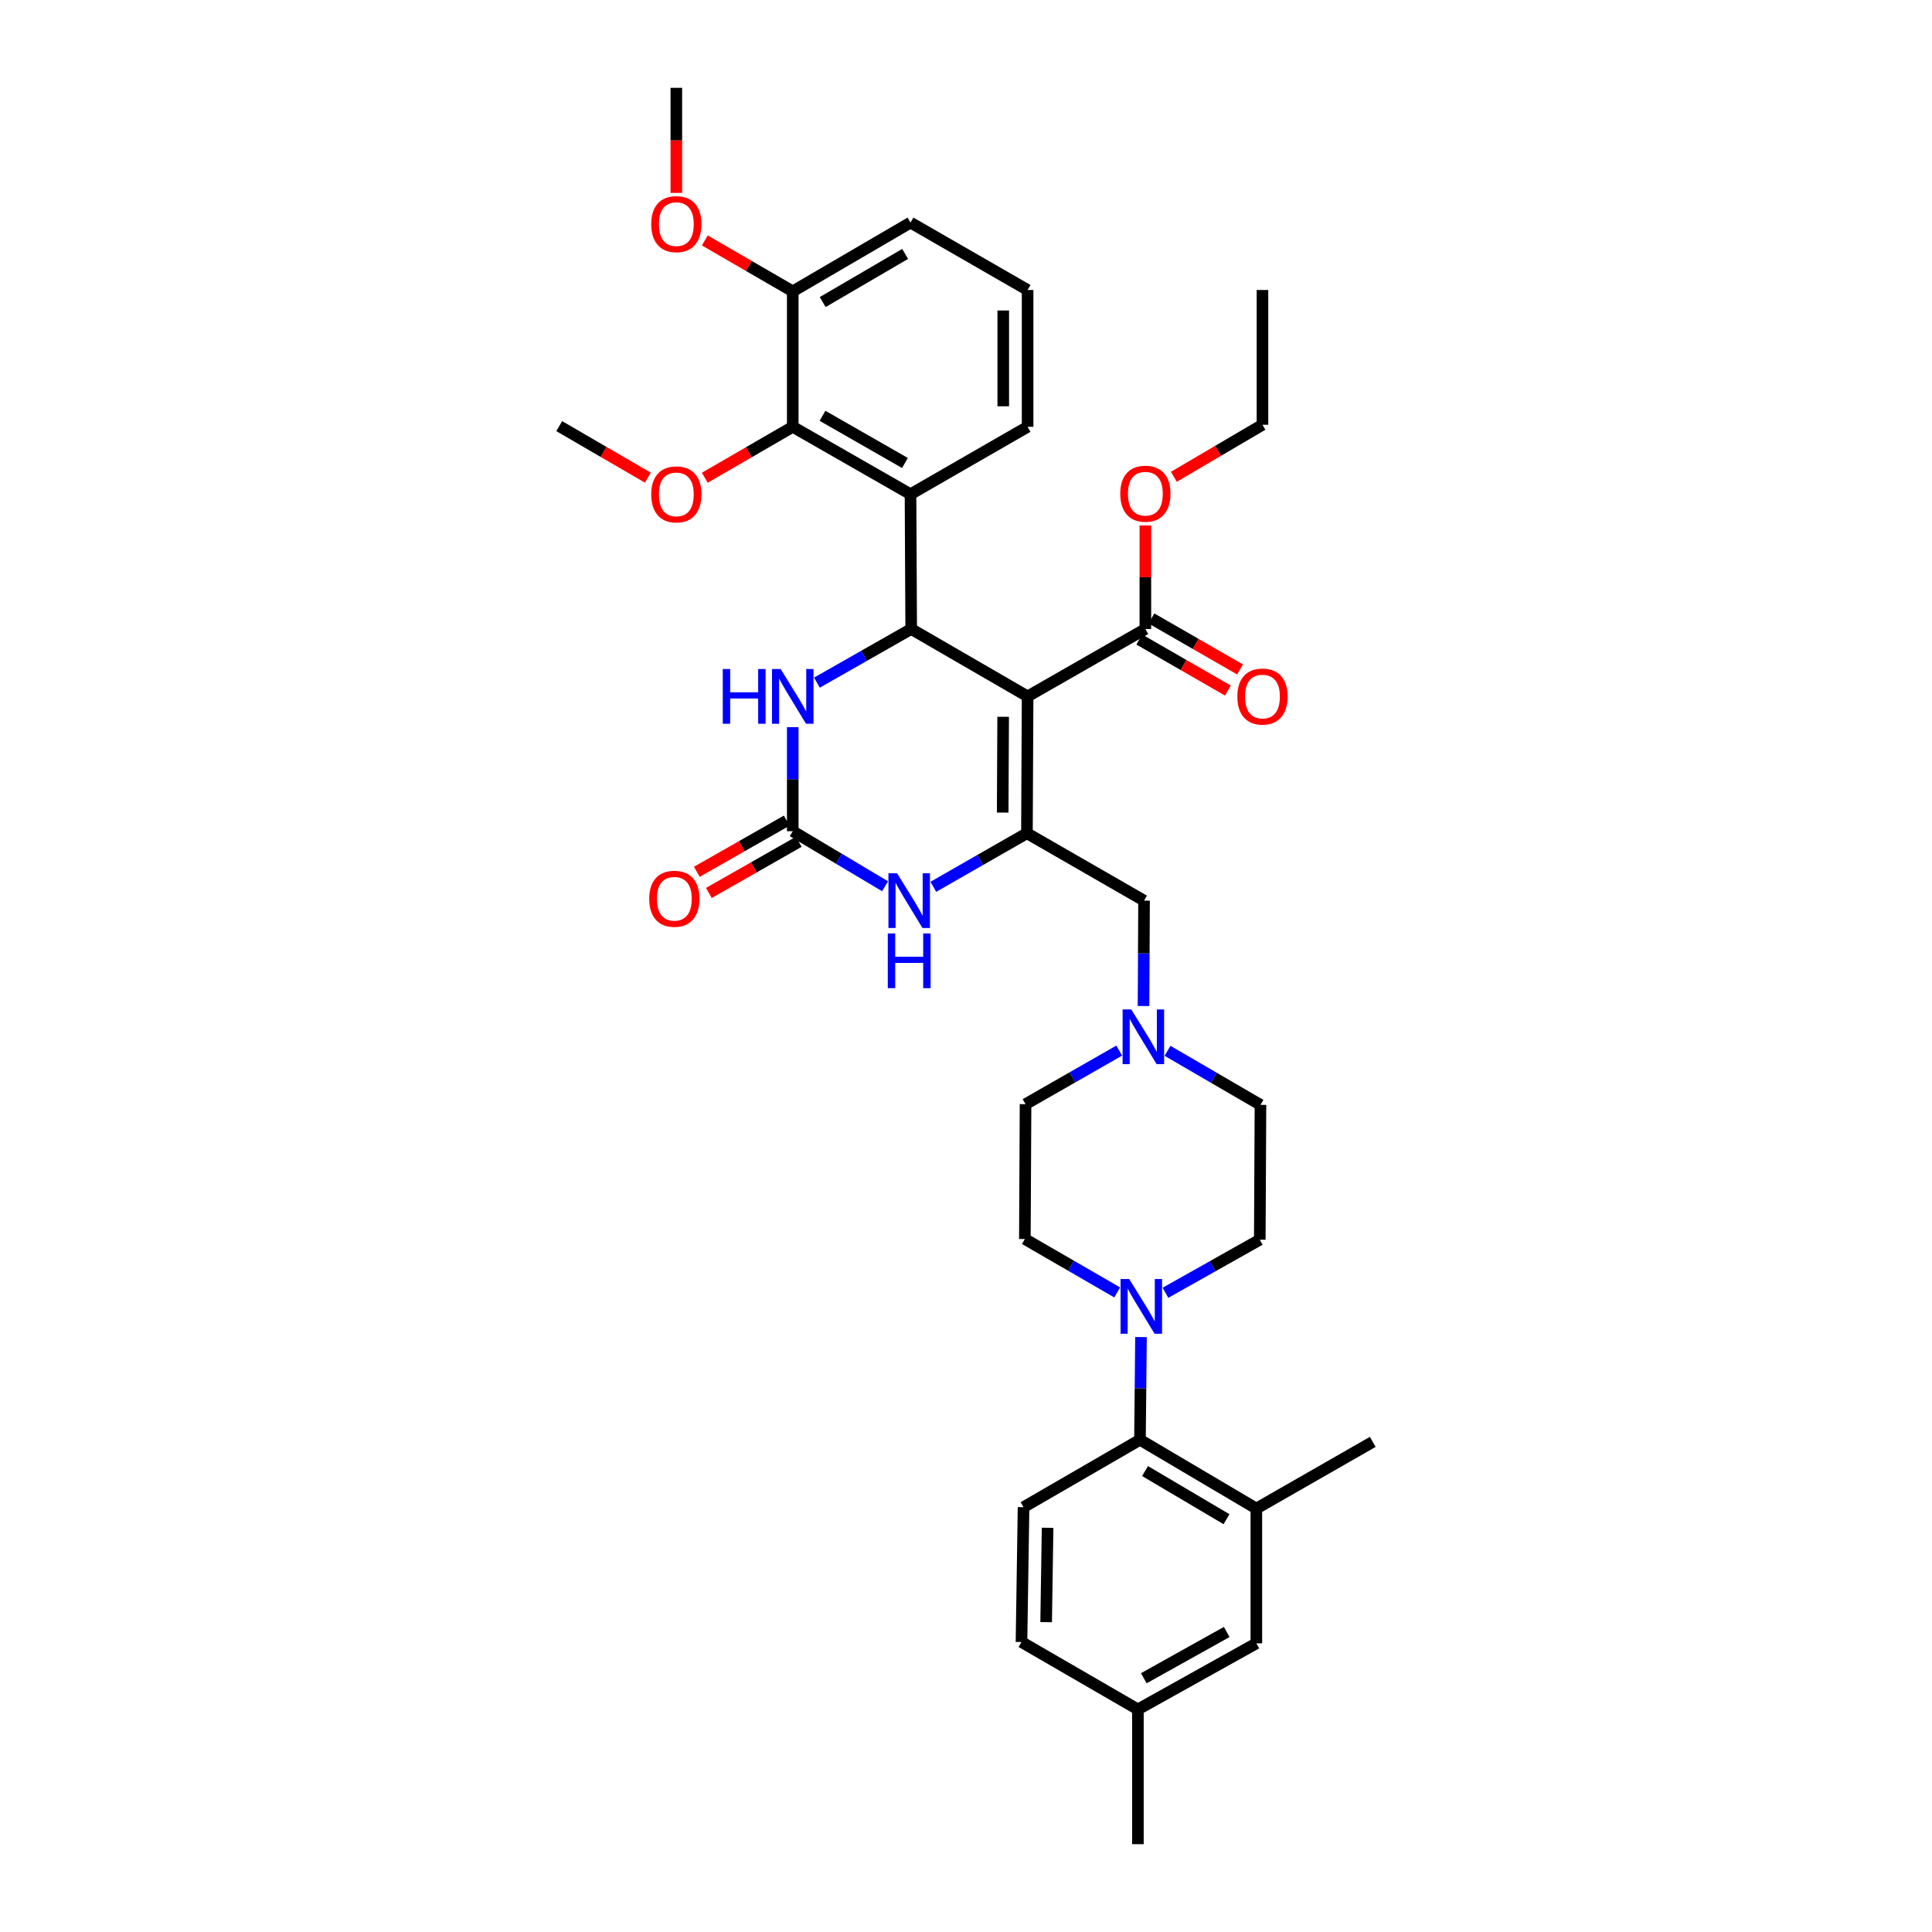 <?xml version='1.0' encoding='iso-8859-1'?>
<svg version='1.1' baseProfile='full'
              xmlns='http://www.w3.org/2000/svg'
                      xmlns:rdkit='http://www.rdkit.org/xml'
                      xmlns:xlink='http://www.w3.org/1999/xlink'
                  xml:space='preserve'
width='1000px' height='1000px' viewBox='0 0 1000 1000'>
<!-- END OF HEADER -->
<rect style='opacity:1.0;fill:#FFFFFF;stroke:none' width='1000' height='1000' x='0' y='0'> </rect>
<path class='bond-0' d='M 531.887,360.456 L 471.635,325.565' style='fill:none;fill-rule:evenodd;stroke:#000000;stroke-width:6px;stroke-linecap:butt;stroke-linejoin:miter;stroke-opacity:1' />
<path class='bond-1' d='M 531.887,360.456 L 531.537,431.275' style='fill:none;fill-rule:evenodd;stroke:#000000;stroke-width:6px;stroke-linecap:butt;stroke-linejoin:miter;stroke-opacity:1' />
<path class='bond-1' d='M 519.231,371.017 L 518.986,420.59' style='fill:none;fill-rule:evenodd;stroke:#000000;stroke-width:6px;stroke-linecap:butt;stroke-linejoin:miter;stroke-opacity:1' />
<path class='bond-7' d='M 531.887,360.456 L 592.84,325.565' style='fill:none;fill-rule:evenodd;stroke:#000000;stroke-width:6px;stroke-linecap:butt;stroke-linejoin:miter;stroke-opacity:1' />
<path class='bond-3' d='M 471.635,325.565 L 471.278,255.81' style='fill:none;fill-rule:evenodd;stroke:#000000;stroke-width:6px;stroke-linecap:butt;stroke-linejoin:miter;stroke-opacity:1' />
<path class='bond-5' d='M 471.635,325.565 L 447.231,339.453' style='fill:none;fill-rule:evenodd;stroke:#000000;stroke-width:6px;stroke-linecap:butt;stroke-linejoin:miter;stroke-opacity:1' />
<path class='bond-5' d='M 447.231,339.453 L 422.828,353.34' style='fill:none;fill-rule:evenodd;stroke:#0000FF;stroke-width:6px;stroke-linecap:butt;stroke-linejoin:miter;stroke-opacity:1' />
<path class='bond-4' d='M 531.537,431.275 L 507.316,445.143' style='fill:none;fill-rule:evenodd;stroke:#000000;stroke-width:6px;stroke-linecap:butt;stroke-linejoin:miter;stroke-opacity:1' />
<path class='bond-4' d='M 507.316,445.143 L 483.094,459.012' style='fill:none;fill-rule:evenodd;stroke:#0000FF;stroke-width:6px;stroke-linecap:butt;stroke-linejoin:miter;stroke-opacity:1' />
<path class='bond-12' d='M 531.537,431.275 L 592.161,466.166' style='fill:none;fill-rule:evenodd;stroke:#000000;stroke-width:6px;stroke-linecap:butt;stroke-linejoin:miter;stroke-opacity:1' />
<path class='bond-2' d='M 410.325,430.239 L 434.214,444.479' style='fill:none;fill-rule:evenodd;stroke:#000000;stroke-width:6px;stroke-linecap:butt;stroke-linejoin:miter;stroke-opacity:1' />
<path class='bond-2' d='M 434.214,444.479 L 458.104,458.719' style='fill:none;fill-rule:evenodd;stroke:#0000FF;stroke-width:6px;stroke-linecap:butt;stroke-linejoin:miter;stroke-opacity:1' />
<path class='bond-14' d='M 407.208,424.761 L 383.945,438' style='fill:none;fill-rule:evenodd;stroke:#000000;stroke-width:6px;stroke-linecap:butt;stroke-linejoin:miter;stroke-opacity:1' />
<path class='bond-14' d='M 383.945,438 L 360.682,451.238' style='fill:none;fill-rule:evenodd;stroke:#FF0000;stroke-width:6px;stroke-linecap:butt;stroke-linejoin:miter;stroke-opacity:1' />
<path class='bond-14' d='M 413.441,435.716 L 390.178,448.954' style='fill:none;fill-rule:evenodd;stroke:#000000;stroke-width:6px;stroke-linecap:butt;stroke-linejoin:miter;stroke-opacity:1' />
<path class='bond-14' d='M 390.178,448.954 L 366.915,462.192' style='fill:none;fill-rule:evenodd;stroke:#FF0000;stroke-width:6px;stroke-linecap:butt;stroke-linejoin:miter;stroke-opacity:1' />
<path class='bond-36' d='M 410.325,430.239 L 410.325,403.3' style='fill:none;fill-rule:evenodd;stroke:#000000;stroke-width:6px;stroke-linecap:butt;stroke-linejoin:miter;stroke-opacity:1' />
<path class='bond-36' d='M 410.325,403.3 L 410.325,376.361' style='fill:none;fill-rule:evenodd;stroke:#0000FF;stroke-width:6px;stroke-linecap:butt;stroke-linejoin:miter;stroke-opacity:1' />
<path class='bond-8' d='M 471.278,255.81 L 410.325,220.919' style='fill:none;fill-rule:evenodd;stroke:#000000;stroke-width:6px;stroke-linecap:butt;stroke-linejoin:miter;stroke-opacity:1' />
<path class='bond-8' d='M 468.396,239.638 L 425.729,215.214' style='fill:none;fill-rule:evenodd;stroke:#000000;stroke-width:6px;stroke-linecap:butt;stroke-linejoin:miter;stroke-opacity:1' />
<path class='bond-26' d='M 471.278,255.81 L 531.887,220.919' style='fill:none;fill-rule:evenodd;stroke:#000000;stroke-width:6px;stroke-linecap:butt;stroke-linejoin:miter;stroke-opacity:1' />
<path class='bond-6' d='M 603.239,669.144 L 627.651,655.405' style='fill:none;fill-rule:evenodd;stroke:#0000FF;stroke-width:6px;stroke-linecap:butt;stroke-linejoin:miter;stroke-opacity:1' />
<path class='bond-6' d='M 627.651,655.405 L 652.064,641.666' style='fill:none;fill-rule:evenodd;stroke:#000000;stroke-width:6px;stroke-linecap:butt;stroke-linejoin:miter;stroke-opacity:1' />
<path class='bond-9' d='M 590.58,692.065 L 590.313,718.645' style='fill:none;fill-rule:evenodd;stroke:#0000FF;stroke-width:6px;stroke-linecap:butt;stroke-linejoin:miter;stroke-opacity:1' />
<path class='bond-9' d='M 590.313,718.645 L 590.046,745.226' style='fill:none;fill-rule:evenodd;stroke:#000000;stroke-width:6px;stroke-linecap:butt;stroke-linejoin:miter;stroke-opacity:1' />
<path class='bond-37' d='M 578.259,668.958 L 554.362,655.133' style='fill:none;fill-rule:evenodd;stroke:#0000FF;stroke-width:6px;stroke-linecap:butt;stroke-linejoin:miter;stroke-opacity:1' />
<path class='bond-37' d='M 554.362,655.133 L 530.466,641.308' style='fill:none;fill-rule:evenodd;stroke:#000000;stroke-width:6px;stroke-linecap:butt;stroke-linejoin:miter;stroke-opacity:1' />
<path class='bond-19' d='M 589.696,331.026 L 612.627,344.227' style='fill:none;fill-rule:evenodd;stroke:#000000;stroke-width:6px;stroke-linecap:butt;stroke-linejoin:miter;stroke-opacity:1' />
<path class='bond-19' d='M 612.627,344.227 L 635.558,357.427' style='fill:none;fill-rule:evenodd;stroke:#FF0000;stroke-width:6px;stroke-linecap:butt;stroke-linejoin:miter;stroke-opacity:1' />
<path class='bond-19' d='M 595.984,320.103 L 618.915,333.304' style='fill:none;fill-rule:evenodd;stroke:#000000;stroke-width:6px;stroke-linecap:butt;stroke-linejoin:miter;stroke-opacity:1' />
<path class='bond-19' d='M 618.915,333.304 L 641.846,346.504' style='fill:none;fill-rule:evenodd;stroke:#FF0000;stroke-width:6px;stroke-linecap:butt;stroke-linejoin:miter;stroke-opacity:1' />
<path class='bond-25' d='M 592.84,325.565 L 592.84,298.765' style='fill:none;fill-rule:evenodd;stroke:#000000;stroke-width:6px;stroke-linecap:butt;stroke-linejoin:miter;stroke-opacity:1' />
<path class='bond-25' d='M 592.84,298.765 L 592.84,271.966' style='fill:none;fill-rule:evenodd;stroke:#FF0000;stroke-width:6px;stroke-linecap:butt;stroke-linejoin:miter;stroke-opacity:1' />
<path class='bond-16' d='M 410.325,220.919 L 410.325,150.807' style='fill:none;fill-rule:evenodd;stroke:#000000;stroke-width:6px;stroke-linecap:butt;stroke-linejoin:miter;stroke-opacity:1' />
<path class='bond-22' d='M 410.325,220.919 L 387.569,234.097' style='fill:none;fill-rule:evenodd;stroke:#000000;stroke-width:6px;stroke-linecap:butt;stroke-linejoin:miter;stroke-opacity:1' />
<path class='bond-22' d='M 387.569,234.097 L 364.813,247.274' style='fill:none;fill-rule:evenodd;stroke:#FF0000;stroke-width:6px;stroke-linecap:butt;stroke-linejoin:miter;stroke-opacity:1' />
<path class='bond-11' d='M 590.046,745.226 L 650.285,780.824' style='fill:none;fill-rule:evenodd;stroke:#000000;stroke-width:6px;stroke-linecap:butt;stroke-linejoin:miter;stroke-opacity:1' />
<path class='bond-11' d='M 592.67,761.416 L 634.837,786.335' style='fill:none;fill-rule:evenodd;stroke:#000000;stroke-width:6px;stroke-linecap:butt;stroke-linejoin:miter;stroke-opacity:1' />
<path class='bond-13' d='M 590.046,745.226 L 529.787,780.117' style='fill:none;fill-rule:evenodd;stroke:#000000;stroke-width:6px;stroke-linecap:butt;stroke-linejoin:miter;stroke-opacity:1' />
<path class='bond-10' d='M 591.885,520.713 L 592.023,493.44' style='fill:none;fill-rule:evenodd;stroke:#0000FF;stroke-width:6px;stroke-linecap:butt;stroke-linejoin:miter;stroke-opacity:1' />
<path class='bond-10' d='M 592.023,493.44 L 592.161,466.166' style='fill:none;fill-rule:evenodd;stroke:#000000;stroke-width:6px;stroke-linecap:butt;stroke-linejoin:miter;stroke-opacity:1' />
<path class='bond-20' d='M 579.308,543.783 L 555.065,557.651' style='fill:none;fill-rule:evenodd;stroke:#0000FF;stroke-width:6px;stroke-linecap:butt;stroke-linejoin:miter;stroke-opacity:1' />
<path class='bond-20' d='M 555.065,557.651 L 530.823,571.519' style='fill:none;fill-rule:evenodd;stroke:#000000;stroke-width:6px;stroke-linecap:butt;stroke-linejoin:miter;stroke-opacity:1' />
<path class='bond-21' d='M 604.297,543.899 L 628.355,557.887' style='fill:none;fill-rule:evenodd;stroke:#0000FF;stroke-width:6px;stroke-linecap:butt;stroke-linejoin:miter;stroke-opacity:1' />
<path class='bond-21' d='M 628.355,557.887 L 652.414,571.876' style='fill:none;fill-rule:evenodd;stroke:#000000;stroke-width:6px;stroke-linecap:butt;stroke-linejoin:miter;stroke-opacity:1' />
<path class='bond-15' d='M 650.285,780.824 L 650.285,850.586' style='fill:none;fill-rule:evenodd;stroke:#000000;stroke-width:6px;stroke-linecap:butt;stroke-linejoin:miter;stroke-opacity:1' />
<path class='bond-28' d='M 650.285,780.824 L 710.538,746.311' style='fill:none;fill-rule:evenodd;stroke:#000000;stroke-width:6px;stroke-linecap:butt;stroke-linejoin:miter;stroke-opacity:1' />
<path class='bond-23' d='M 529.787,780.117 L 528.722,849.9' style='fill:none;fill-rule:evenodd;stroke:#000000;stroke-width:6px;stroke-linecap:butt;stroke-linejoin:miter;stroke-opacity:1' />
<path class='bond-23' d='M 542.229,790.777 L 541.484,839.625' style='fill:none;fill-rule:evenodd;stroke:#000000;stroke-width:6px;stroke-linecap:butt;stroke-linejoin:miter;stroke-opacity:1' />
<path class='bond-39' d='M 650.285,850.586 L 588.975,884.791' style='fill:none;fill-rule:evenodd;stroke:#000000;stroke-width:6px;stroke-linecap:butt;stroke-linejoin:miter;stroke-opacity:1' />
<path class='bond-39' d='M 634.948,844.71 L 592.031,868.654' style='fill:none;fill-rule:evenodd;stroke:#000000;stroke-width:6px;stroke-linecap:butt;stroke-linejoin:miter;stroke-opacity:1' />
<path class='bond-27' d='M 410.325,150.807 L 387.569,137.632' style='fill:none;fill-rule:evenodd;stroke:#000000;stroke-width:6px;stroke-linecap:butt;stroke-linejoin:miter;stroke-opacity:1' />
<path class='bond-27' d='M 387.569,137.632 L 364.813,124.458' style='fill:none;fill-rule:evenodd;stroke:#FF0000;stroke-width:6px;stroke-linecap:butt;stroke-linejoin:miter;stroke-opacity:1' />
<path class='bond-38' d='M 410.325,150.807 L 471.278,115.209' style='fill:none;fill-rule:evenodd;stroke:#000000;stroke-width:6px;stroke-linecap:butt;stroke-linejoin:miter;stroke-opacity:1' />
<path class='bond-38' d='M 425.824,156.351 L 468.491,131.432' style='fill:none;fill-rule:evenodd;stroke:#000000;stroke-width:6px;stroke-linecap:butt;stroke-linejoin:miter;stroke-opacity:1' />
<path class='bond-17' d='M 530.466,641.308 L 530.823,571.519' style='fill:none;fill-rule:evenodd;stroke:#000000;stroke-width:6px;stroke-linecap:butt;stroke-linejoin:miter;stroke-opacity:1' />
<path class='bond-18' d='M 652.064,641.666 L 652.414,571.876' style='fill:none;fill-rule:evenodd;stroke:#000000;stroke-width:6px;stroke-linecap:butt;stroke-linejoin:miter;stroke-opacity:1' />
<path class='bond-33' d='M 335.319,247.232 L 312.391,233.901' style='fill:none;fill-rule:evenodd;stroke:#FF0000;stroke-width:6px;stroke-linecap:butt;stroke-linejoin:miter;stroke-opacity:1' />
<path class='bond-33' d='M 312.391,233.901 L 289.462,220.569' style='fill:none;fill-rule:evenodd;stroke:#000000;stroke-width:6px;stroke-linecap:butt;stroke-linejoin:miter;stroke-opacity:1' />
<path class='bond-24' d='M 528.722,849.9 L 588.975,884.791' style='fill:none;fill-rule:evenodd;stroke:#000000;stroke-width:6px;stroke-linecap:butt;stroke-linejoin:miter;stroke-opacity:1' />
<path class='bond-32' d='M 588.975,884.791 L 588.975,954.545' style='fill:none;fill-rule:evenodd;stroke:#000000;stroke-width:6px;stroke-linecap:butt;stroke-linejoin:miter;stroke-opacity:1' />
<path class='bond-31' d='M 607.598,246.786 L 630.524,233.32' style='fill:none;fill-rule:evenodd;stroke:#FF0000;stroke-width:6px;stroke-linecap:butt;stroke-linejoin:miter;stroke-opacity:1' />
<path class='bond-31' d='M 630.524,233.32 L 653.45,219.855' style='fill:none;fill-rule:evenodd;stroke:#000000;stroke-width:6px;stroke-linecap:butt;stroke-linejoin:miter;stroke-opacity:1' />
<path class='bond-29' d='M 531.887,220.919 L 531.887,150.1' style='fill:none;fill-rule:evenodd;stroke:#000000;stroke-width:6px;stroke-linecap:butt;stroke-linejoin:miter;stroke-opacity:1' />
<path class='bond-29' d='M 519.284,210.296 L 519.284,160.723' style='fill:none;fill-rule:evenodd;stroke:#000000;stroke-width:6px;stroke-linecap:butt;stroke-linejoin:miter;stroke-opacity:1' />
<path class='bond-34' d='M 350.072,99.841 L 350.072,72.648' style='fill:none;fill-rule:evenodd;stroke:#FF0000;stroke-width:6px;stroke-linecap:butt;stroke-linejoin:miter;stroke-opacity:1' />
<path class='bond-34' d='M 350.072,72.648 L 350.072,45.455' style='fill:none;fill-rule:evenodd;stroke:#000000;stroke-width:6px;stroke-linecap:butt;stroke-linejoin:miter;stroke-opacity:1' />
<path class='bond-30' d='M 531.887,150.1 L 471.278,115.209' style='fill:none;fill-rule:evenodd;stroke:#000000;stroke-width:6px;stroke-linecap:butt;stroke-linejoin:miter;stroke-opacity:1' />
<path class='bond-35' d='M 653.45,219.855 L 653.45,150.1' style='fill:none;fill-rule:evenodd;stroke:#000000;stroke-width:6px;stroke-linecap:butt;stroke-linejoin:miter;stroke-opacity:1' />
<path  class='atom-5' d='M 464.338 452.006
L 473.618 467.006
Q 474.538 468.486, 476.018 471.166
Q 477.498 473.846, 477.578 474.006
L 477.578 452.006
L 481.338 452.006
L 481.338 480.326
L 477.458 480.326
L 467.498 463.926
Q 466.338 462.006, 465.098 459.806
Q 463.898 457.606, 463.538 456.926
L 463.538 480.326
L 459.858 480.326
L 459.858 452.006
L 464.338 452.006
' fill='#0000FF'/>
<path  class='atom-5' d='M 459.518 483.158
L 463.358 483.158
L 463.358 495.198
L 477.838 495.198
L 477.838 483.158
L 481.678 483.158
L 481.678 511.478
L 477.838 511.478
L 477.838 498.398
L 463.358 498.398
L 463.358 511.478
L 459.518 511.478
L 459.518 483.158
' fill='#0000FF'/>
<path  class='atom-6' d='M 374.105 346.296
L 377.945 346.296
L 377.945 358.336
L 392.425 358.336
L 392.425 346.296
L 396.265 346.296
L 396.265 374.616
L 392.425 374.616
L 392.425 361.536
L 377.945 361.536
L 377.945 374.616
L 374.105 374.616
L 374.105 346.296
' fill='#0000FF'/>
<path  class='atom-6' d='M 404.065 346.296
L 413.345 361.296
Q 414.265 362.776, 415.745 365.456
Q 417.225 368.136, 417.305 368.296
L 417.305 346.296
L 421.065 346.296
L 421.065 374.616
L 417.185 374.616
L 407.225 358.216
Q 406.065 356.296, 404.825 354.096
Q 403.625 351.896, 403.265 351.216
L 403.265 374.616
L 399.585 374.616
L 399.585 346.296
L 404.065 346.296
' fill='#0000FF'/>
<path  class='atom-7' d='M 584.48 662.019
L 593.76 677.019
Q 594.68 678.499, 596.16 681.179
Q 597.64 683.859, 597.72 684.019
L 597.72 662.019
L 601.48 662.019
L 601.48 690.339
L 597.6 690.339
L 587.64 673.939
Q 586.48 672.019, 585.24 669.819
Q 584.04 667.619, 583.68 666.939
L 583.68 690.339
L 580 690.339
L 580 662.019
L 584.48 662.019
' fill='#0000FF'/>
<path  class='atom-11' d='M 585.544 522.475
L 594.824 537.475
Q 595.744 538.955, 597.224 541.635
Q 598.704 544.315, 598.784 544.475
L 598.784 522.475
L 602.544 522.475
L 602.544 550.795
L 598.664 550.795
L 588.704 534.395
Q 587.544 532.475, 586.304 530.275
Q 585.104 528.075, 584.744 527.395
L 584.744 550.795
L 581.064 550.795
L 581.064 522.475
L 585.544 522.475
' fill='#0000FF'/>
<path  class='atom-15' d='M 336.036 465.196
Q 336.036 458.396, 339.396 454.596
Q 342.756 450.796, 349.036 450.796
Q 355.316 450.796, 358.676 454.596
Q 362.036 458.396, 362.036 465.196
Q 362.036 472.076, 358.636 475.996
Q 355.236 479.876, 349.036 479.876
Q 342.796 479.876, 339.396 475.996
Q 336.036 472.116, 336.036 465.196
M 349.036 476.676
Q 353.356 476.676, 355.676 473.796
Q 358.036 470.876, 358.036 465.196
Q 358.036 459.636, 355.676 456.836
Q 353.356 453.996, 349.036 453.996
Q 344.716 453.996, 342.356 456.796
Q 340.036 459.596, 340.036 465.196
Q 340.036 470.916, 342.356 473.796
Q 344.716 476.676, 349.036 476.676
' fill='#FF0000'/>
<path  class='atom-20' d='M 640.45 360.536
Q 640.45 353.736, 643.81 349.936
Q 647.17 346.136, 653.45 346.136
Q 659.73 346.136, 663.09 349.936
Q 666.45 353.736, 666.45 360.536
Q 666.45 367.416, 663.05 371.336
Q 659.65 375.216, 653.45 375.216
Q 647.21 375.216, 643.81 371.336
Q 640.45 367.456, 640.45 360.536
M 653.45 372.016
Q 657.77 372.016, 660.09 369.136
Q 662.45 366.216, 662.45 360.536
Q 662.45 354.976, 660.09 352.176
Q 657.77 349.336, 653.45 349.336
Q 649.13 349.336, 646.77 352.136
Q 644.45 354.936, 644.45 360.536
Q 644.45 366.256, 646.77 369.136
Q 649.13 372.016, 653.45 372.016
' fill='#FF0000'/>
<path  class='atom-23' d='M 337.072 255.89
Q 337.072 249.09, 340.432 245.29
Q 343.792 241.49, 350.072 241.49
Q 356.352 241.49, 359.712 245.29
Q 363.072 249.09, 363.072 255.89
Q 363.072 262.77, 359.672 266.69
Q 356.272 270.57, 350.072 270.57
Q 343.832 270.57, 340.432 266.69
Q 337.072 262.81, 337.072 255.89
M 350.072 267.37
Q 354.392 267.37, 356.712 264.49
Q 359.072 261.57, 359.072 255.89
Q 359.072 250.33, 356.712 247.53
Q 354.392 244.69, 350.072 244.69
Q 345.752 244.69, 343.392 247.49
Q 341.072 250.29, 341.072 255.89
Q 341.072 261.61, 343.392 264.49
Q 345.752 267.37, 350.072 267.37
' fill='#FF0000'/>
<path  class='atom-26' d='M 579.84 255.533
Q 579.84 248.733, 583.2 244.933
Q 586.56 241.133, 592.84 241.133
Q 599.12 241.133, 602.48 244.933
Q 605.84 248.733, 605.84 255.533
Q 605.84 262.413, 602.44 266.333
Q 599.04 270.213, 592.84 270.213
Q 586.6 270.213, 583.2 266.333
Q 579.84 262.453, 579.84 255.533
M 592.84 267.013
Q 597.16 267.013, 599.48 264.133
Q 601.84 261.213, 601.84 255.533
Q 601.84 249.973, 599.48 247.173
Q 597.16 244.333, 592.84 244.333
Q 588.52 244.333, 586.16 247.133
Q 583.84 249.933, 583.84 255.533
Q 583.84 261.253, 586.16 264.133
Q 588.52 267.013, 592.84 267.013
' fill='#FF0000'/>
<path  class='atom-28' d='M 337.072 116.003
Q 337.072 109.203, 340.432 105.403
Q 343.792 101.603, 350.072 101.603
Q 356.352 101.603, 359.712 105.403
Q 363.072 109.203, 363.072 116.003
Q 363.072 122.883, 359.672 126.803
Q 356.272 130.683, 350.072 130.683
Q 343.832 130.683, 340.432 126.803
Q 337.072 122.923, 337.072 116.003
M 350.072 127.483
Q 354.392 127.483, 356.712 124.603
Q 359.072 121.683, 359.072 116.003
Q 359.072 110.443, 356.712 107.643
Q 354.392 104.803, 350.072 104.803
Q 345.752 104.803, 343.392 107.603
Q 341.072 110.403, 341.072 116.003
Q 341.072 121.723, 343.392 124.603
Q 345.752 127.483, 350.072 127.483
' fill='#FF0000'/>
</svg>
